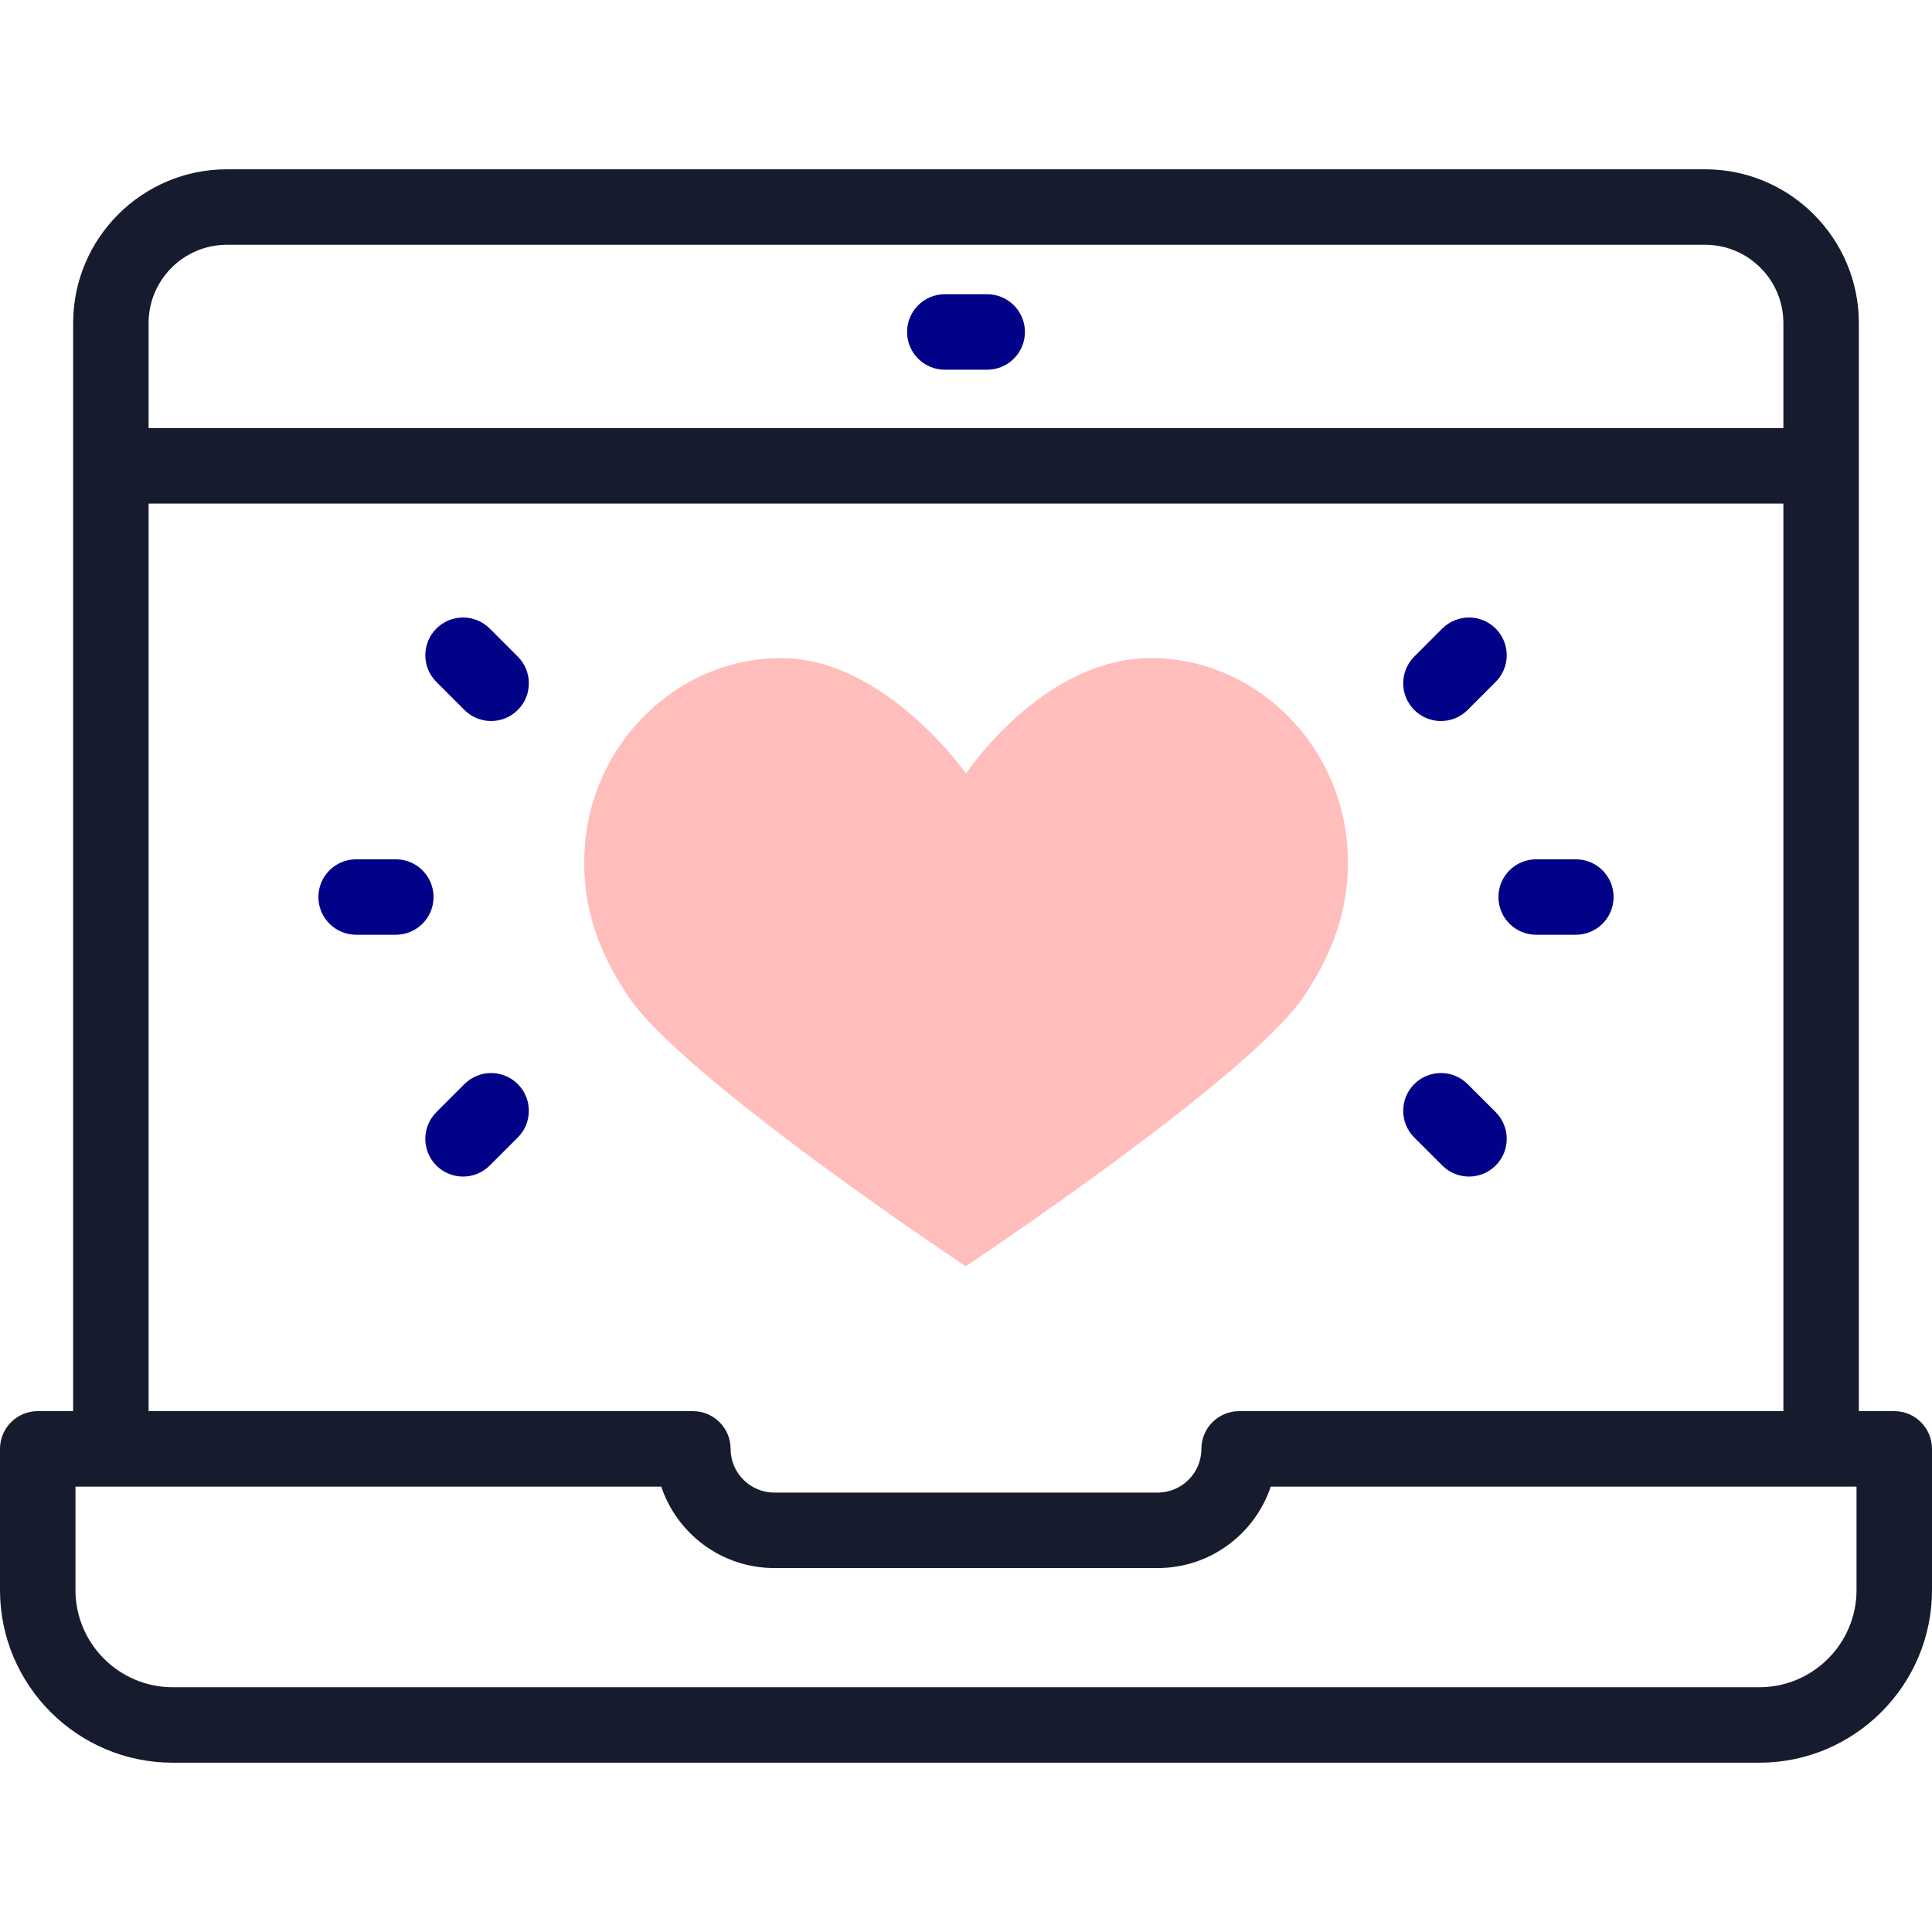 <svg xmlns="http://www.w3.org/2000/svg" width="94" height="94" viewBox="0 0 94 94" fill="none"><g clip-path="url(#clip0)"><path d="M38.014 32.019C43.05 32.019 47.001 37.634 47.001 37.634C47.001 37.634 50.728 32.019 55.99 32.019C61.108 32.019 65.288 36.24 65.561 41.352C65.716 44.239 64.785 46.437 63.473 48.427C60.852 52.403 46.984 61.607 46.984 61.607C46.984 61.607 33.169 52.438 30.53 48.427C29.216 46.428 28.288 44.239 28.443 41.352C28.716 36.24 32.896 32.019 38.014 32.019Z" fill="#FFBDBC"></path><path d="M1.836 68.658H3.559V15.718C3.559 11.593 6.915 8.237 11.04 8.237H82.96C87.085 8.237 90.441 11.593 90.441 15.718V68.658H92.164C93.178 68.658 94 69.48 94 70.494V77.361C94 81.994 90.231 85.763 85.599 85.763H8.401C3.769 85.763 0 81.994 0 77.362V70.494C0 69.48 0.822 68.658 1.836 68.658ZM82.96 11.909H11.04C8.939 11.909 7.23 13.618 7.23 15.718V20.829H86.769V15.718C86.769 13.618 85.061 11.909 82.96 11.909ZM86.769 24.501H7.23V68.658H33.711C34.725 68.658 35.547 69.48 35.547 70.494C35.547 71.666 36.501 72.62 37.673 72.62H56.327C57.499 72.62 58.453 71.666 58.453 70.494C58.453 69.48 59.275 68.658 60.289 68.658H86.769V24.501ZM3.672 77.361C3.672 79.969 5.793 82.091 8.401 82.091H85.599C88.207 82.091 90.328 79.969 90.328 77.361V72.33H61.827C61.057 74.63 58.882 76.292 56.327 76.292H37.674C35.118 76.292 32.943 74.63 32.173 72.33H3.672V77.361Z" fill="#161C2D"></path><path d="M48.031 17.988H45.969C44.955 17.988 44.133 17.166 44.133 16.152C44.133 15.138 44.955 14.316 45.969 14.316H48.031C49.045 14.316 49.867 15.138 49.867 16.152C49.867 17.166 49.045 17.988 48.031 17.988Z" fill="#020288"></path><path d="M19.258 45.48H17.327C16.313 45.48 15.491 44.658 15.491 43.645C15.491 42.63 16.313 41.809 17.327 41.809H19.258C20.272 41.809 21.094 42.63 21.094 43.645C21.094 44.658 20.272 45.48 19.258 45.48Z" fill="#020288"></path><path d="M23.894 35.081C23.424 35.081 22.955 34.901 22.596 34.543L21.231 33.178C20.514 32.461 20.514 31.299 21.231 30.582C21.948 29.865 23.111 29.865 23.828 30.582L25.193 31.947C25.91 32.664 25.91 33.826 25.193 34.543C24.834 34.901 24.364 35.081 23.894 35.081Z" fill="#020288"></path><path d="M23.828 56.707C23.469 57.066 22.999 57.245 22.529 57.245C22.06 57.245 21.59 57.066 21.231 56.707C20.514 55.99 20.514 54.828 21.231 54.111L22.596 52.746C23.313 52.029 24.475 52.029 25.193 52.746C25.91 53.463 25.91 54.625 25.193 55.342L23.828 56.707Z" fill="#020288"></path><path d="M74.741 41.809H76.672C77.686 41.809 78.508 42.63 78.508 43.645C78.508 44.658 77.686 45.48 76.672 45.48H74.741C73.727 45.48 72.905 44.658 72.905 43.645C72.905 42.63 73.727 41.809 74.741 41.809Z" fill="#020288"></path><path d="M71.406 52.746L72.771 54.111C73.488 54.828 73.488 55.99 72.771 56.707C72.412 57.066 71.942 57.245 71.473 57.245C71.003 57.245 70.533 57.066 70.174 56.707L68.809 55.342C68.093 54.626 68.093 53.463 68.809 52.746C69.526 52.029 70.689 52.029 71.406 52.746Z" fill="#020288"></path><path d="M70.174 30.581C70.891 29.865 72.054 29.865 72.771 30.581C73.488 31.299 73.488 32.461 72.771 33.178L71.406 34.543C71.047 34.902 70.578 35.081 70.108 35.081C69.638 35.081 69.168 34.902 68.809 34.543C68.093 33.826 68.093 32.664 68.809 31.947L70.174 30.581Z" fill="#020288"></path></g><defs><clipPath id="clip0"><rect width="94" height="94" fill="white" transform="matrix(-1 0 0 1 94 0)"></rect></clipPath></defs></svg>